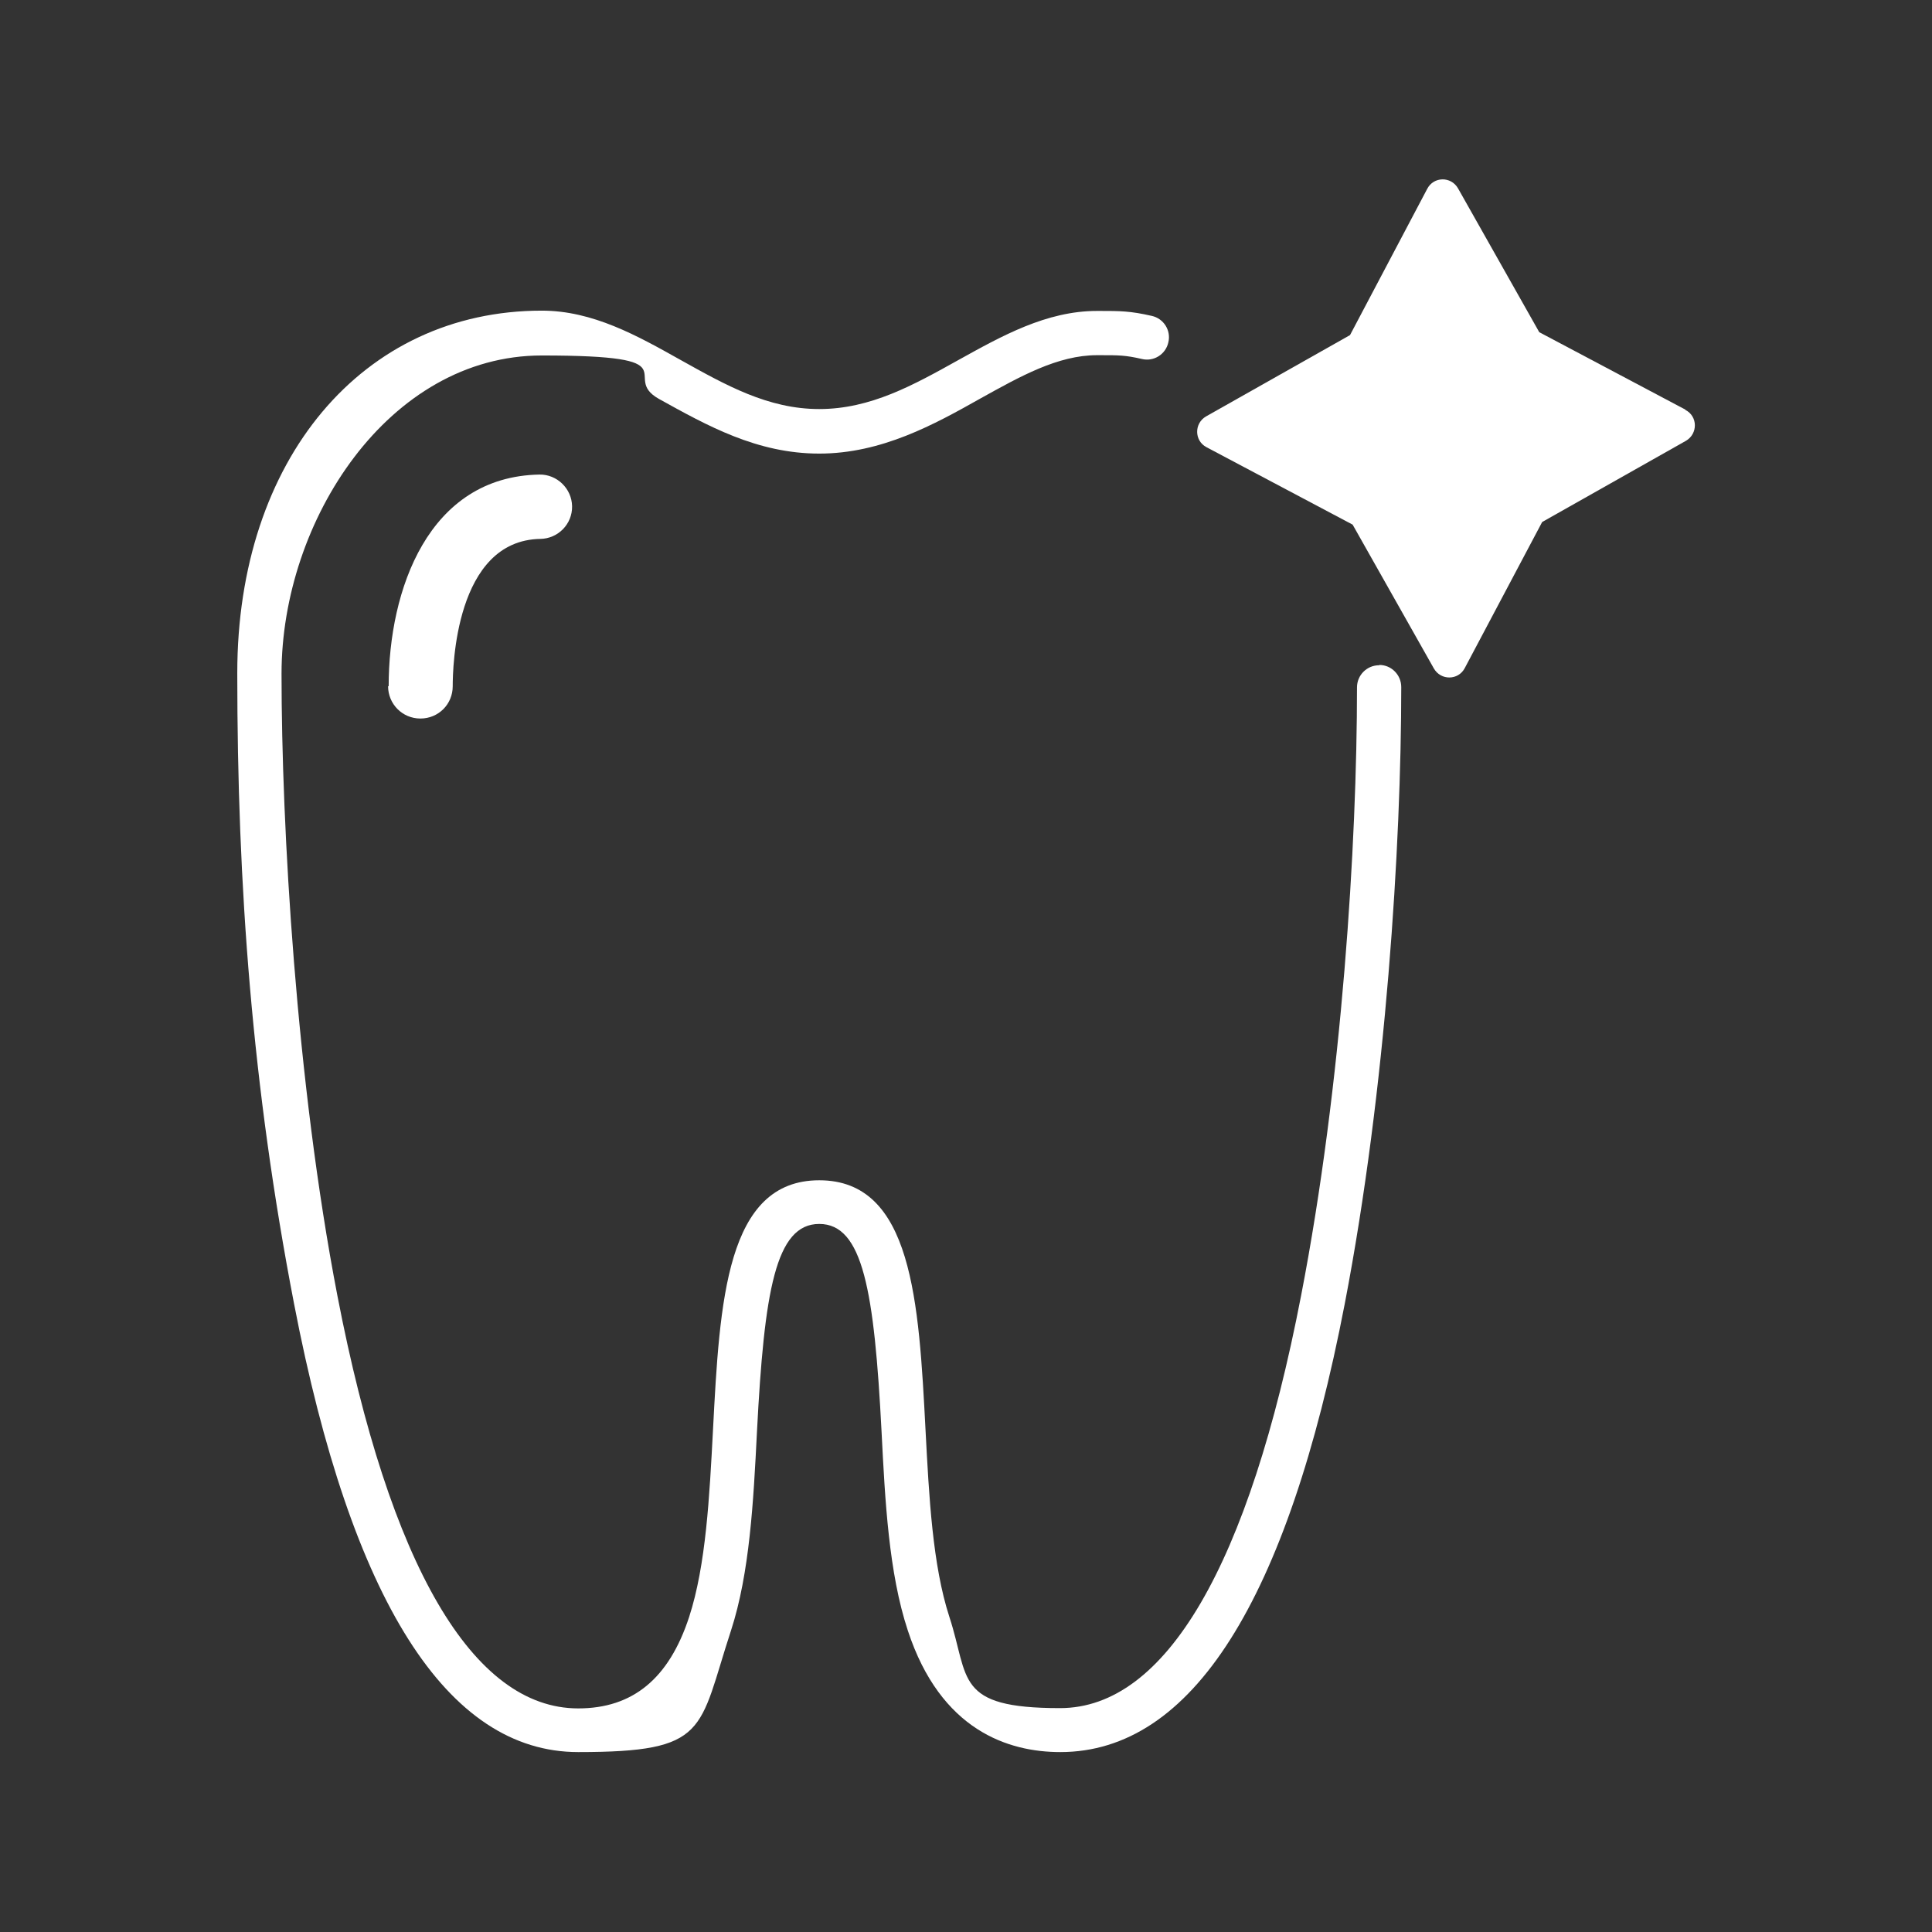 <?xml version="1.0" encoding="UTF-8"?>
<svg id="Ebene_1" xmlns="http://www.w3.org/2000/svg" xmlns:xlink="http://www.w3.org/1999/xlink" version="1.1" viewBox="0 0 663.6 663.6">
  <rect x="0" y="0" width="663.6" height="663.6" fill="#333333" stroke="none"/>
  <!-- Generator: Adobe Illustrator 29.3.1, SVG Export Plug-In . SVG Version: 2.1.0 Build 151)  -->
  <defs>
    <style>
      .st0 {
        fill: #fff;
      }
    </style>
  </defs>
  <g id="Icons">
    <g>
      <path class="st0" d="M578.9,140.7l-50.2-26.6-27.9-49.4c-2.4-4.2-8.4-4.1-10.6.2l-26.5,50.2-49.4,27.9c-4.2,2.4-4.1,8.4.1,10.6l50.2,26.6,27.9,49.4c2.4,4.2,8.4,4.1,10.6-.1l26.6-50.2,49.4-27.9c4.1-2.4,4.1-8.4-.2-10.6Z"/>
      <path class="st0" d="M473.7,228.5h0c-4.2,0-7.6,3.4-7.6,7.6,0,53.3-5.1,136.2-19.2,208.9-17.9,92.7-46.5,141.7-82.8,141.7s-31.1-10.2-38-31.3c-5.8-17.8-7-41.4-8.2-64.2-2.3-44.1-4.5-85.8-36.5-85.8s-34.2,41.6-36.5,85.7c-1.2,22.8-2.4,46.5-8.2,64.3-6.9,21.1-19.3,31.4-38.1,31.4-36.2,0-64.8-49-82.7-141.7-14.2-73.5-19.2-161.1-19.2-213.7s36.8-109.3,89.4-109.3,26.5,7.2,40.2,14.9c16.6,9.2,33.7,18.8,55.1,18.8s39.5-10,55.3-18.9c13.7-7.6,26.6-14.9,40.1-14.9h1c6.6,0,8.7,0,14.4,1.3,4.1,1,8.2-1.6,9.1-5.7,1-4.1-1.6-8.2-5.7-9.1-7.4-1.7-11-1.7-17.8-1.7h-1c-17.4,0-32.7,8.6-47.5,16.8-15.6,8.7-30.3,16.9-47.9,16.9s-32.1-8.2-47.7-16.9c-14.8-8.3-30.1-16.9-47.6-16.9-61.6,0-104.6,51.2-104.6,124.5s5.1,142,19.5,216.6c19.7,102.2,52.6,154,97.6,154s41.2-7.3,52.5-41.8c6.4-19.7,7.7-44.3,8.9-68.2,2.5-48.4,6.4-71.4,21.4-71.4s18.9,23,21.4,71.4c1.2,23.8,2.5,48.5,9,68.2,11.3,34.5,34.7,41.8,52.4,41.8,45.1,0,78-51.8,97.7-154,14.2-73.8,19.4-157.8,19.4-211.8,0-4.2-3.4-7.6-7.5-7.6Z"/>
      <path class="st0" d="M133.3,235.7c0,6.1,4.9,11.1,11.1,11.1s11.1-4.9,11.1-11.1.8-50.1,30.1-50.6c6.1-.1,11-5.1,10.9-11.2s-5.2-11-11.2-10.9c-38.2.7-51.8,39.6-51.8,72.7Z"/>
    </g>
  </g>
</svg>